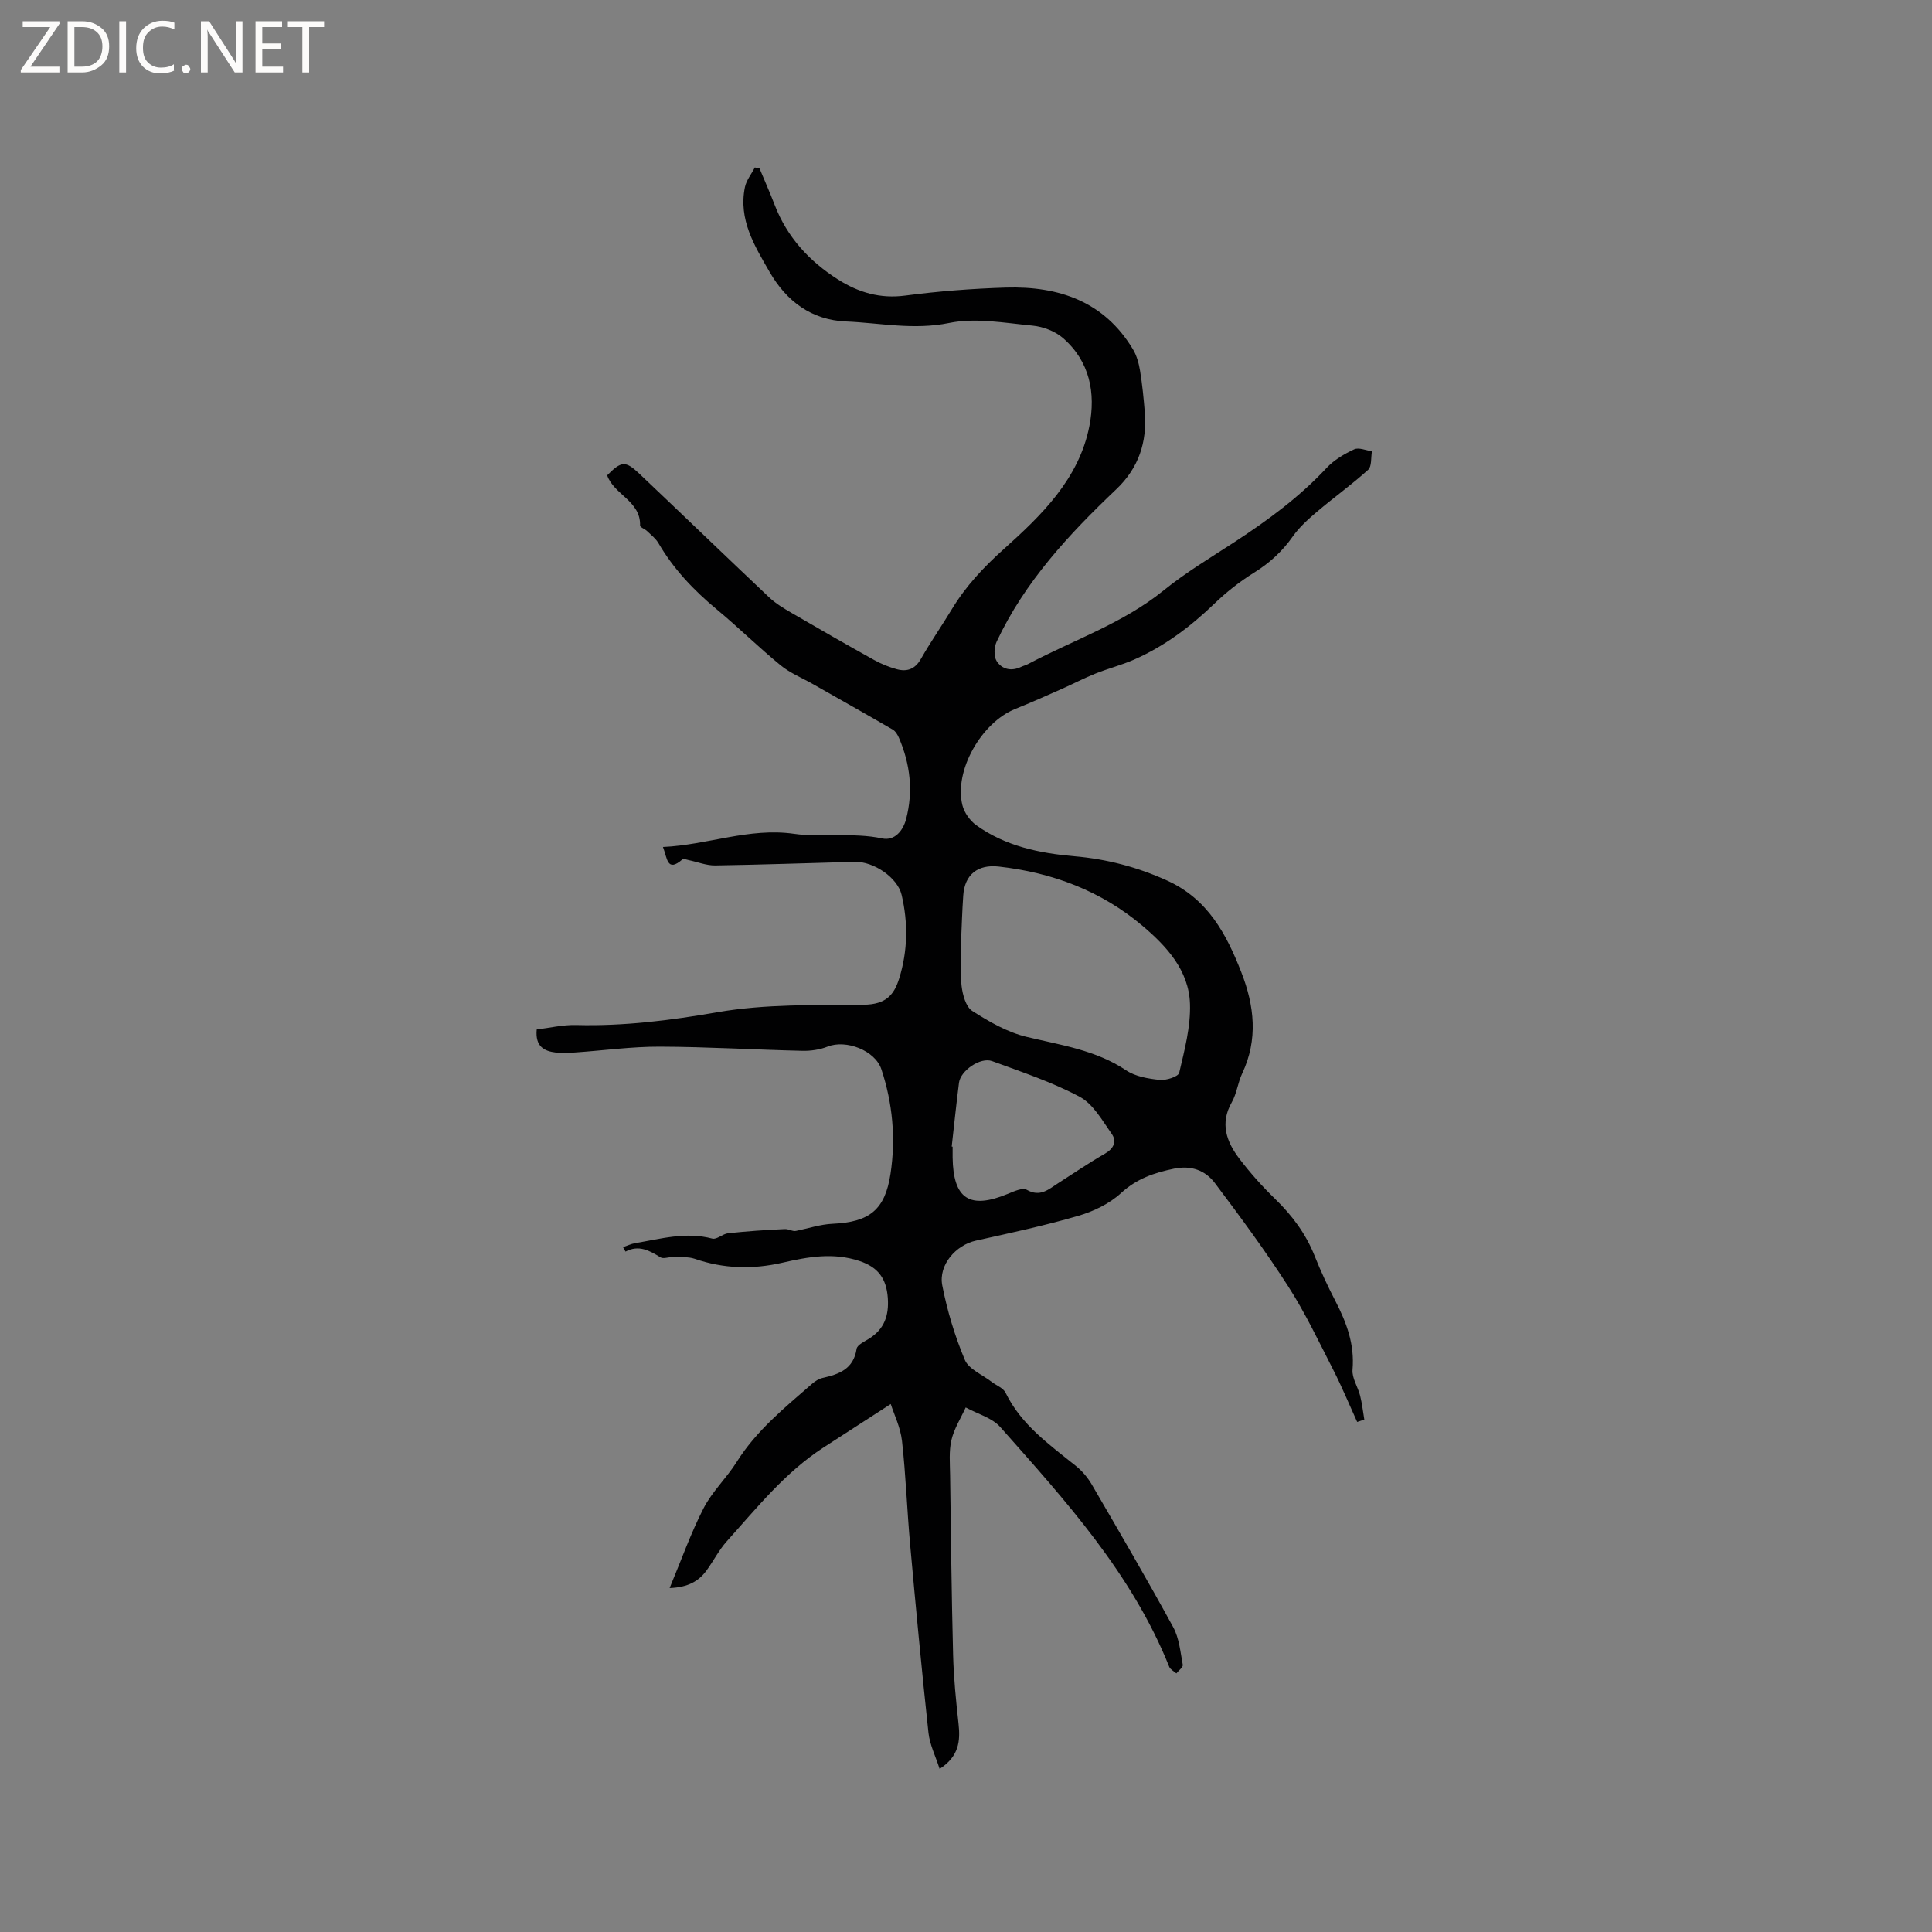 <svg enable-background="new 0 0 400 400" viewBox="0 0 400 400" xmlns="http://www.w3.org/2000/svg"><rect x="0" y="0" width="400" height="400" fill="#808080" stroke="none"/><g fill="#fcfbfa"><path d="m12.4 4.8-6.1 9h6v1.2h-8v-.5l6.1-8.9h-5.7v-1.2h7.6v.4z"/><path d="m14 15v-10.6h3c1.6 0 2.9.5 4 1.4s1.6 2.2 1.6 3.8-.5 3-1.6 3.9-2.4 1.5-4 1.5zm1.4-9.4v8.2h1.6c1.3 0 2.4-.4 3.1-1.1s1.1-1.8 1.1-3.1-.4-2.3-1.2-3-1.8-1-3.1-1z"/><path d="m26.1 4.4v10.6h-1.4v-10.6z"/><path d="m36.1 14.6c-.8.4-1.8.6-2.9.6-1.5 0-2.7-.5-3.6-1.4s-1.4-2.2-1.4-3.8c0-1.7.5-3.1 1.5-4.1s2.3-1.6 3.9-1.6c1 0 1.8.1 2.5.4v1.4c-.8-.4-1.6-.6-2.5-.6-1.2 0-2.1.4-2.9 1.2s-1.1 1.8-1.1 3.2c0 1.3.3 2.3 1 3s1.6 1.1 2.7 1.1c1 0 2-.2 2.7-.7v1.3z"/><path d="m37.6 14.3c0-.2.1-.5.3-.6s.4-.3.6-.3c.3 0 .5.1.6.3s.3.4.3.6-.1.4-.3.6-.4.3-.6.3c-.3 0-.5-.1-.6-.3s-.3-.4-.3-.6z"/><path d="m50.2 15h-1.6l-5.3-8.2c-.2-.2-.3-.5-.4-.7 0 .2.1.7.1 1.5v7.4h-1.4v-10.6h1.7l5.2 8.1c.2.4.4.6.4.7 0-.3-.1-.8-.1-1.5v-7.3h1.4z"/><path d="m58.6 15h-5.7v-10.6h5.5v1.2h-4.1v3.4h3.8v1.2h-3.8v3.6h4.3z"/><path d="m67.1 5.6h-3.1v9.4h-1.4v-9.4h-3v-1.2h7.5z"/></g><path d="m184.42 290.69c-5.03 3.25-9.5 6.13-13.97 9.03-7.93 5.15-13.77 12.48-19.98 19.39-1.61 1.8-2.73 4.03-4.16 6-1.63 2.24-3.83 3.53-7.67 3.68 2.45-5.87 4.39-11.4 7.04-16.55 1.77-3.44 4.76-6.24 6.84-9.55 4.08-6.51 9.94-11.24 15.6-16.18.62-.54 1.4-1.05 2.18-1.22 3.44-.77 6.42-1.84 7.05-6.03.13-.82 1.64-1.51 2.61-2.12 3.15-1.98 4.11-4.81 3.85-8.43-.29-3.95-1.96-6.33-5.85-7.63-5.45-1.82-10.7-.86-15.97.35-6.16 1.41-12.15 1.26-18.15-.81-1.42-.49-3.08-.28-4.64-.34-.83-.03-1.87.4-2.45.04-2.29-1.42-4.51-2.65-7.24-1.19 0 0-.19-.34-.52-.92.88-.3 1.66-.68 2.48-.82 5.29-.89 10.52-2.41 16-.95.93.25 2.16-.99 3.29-1.11 3.9-.41 7.81-.69 11.72-.86.83-.04 1.69.56 2.36.37 2.52-.51 5.02-1.36 7.55-1.47 7.59-.35 10.84-2.84 11.98-10.34 1.11-7.32.45-14.6-1.89-21.65-1.3-3.91-7.33-6.21-11.14-4.69-1.61.64-3.49.91-5.24.87-9.84-.23-19.68-.83-29.52-.86-5.79-.02-11.58.79-17.37 1.19-1.37.1-2.77.19-4.12.03-2.4-.29-4.31-1.22-3.97-4.78 2.61-.31 5.39-.99 8.15-.92 9.89.26 19.54-.96 29.31-2.66 9.87-1.71 20.13-1.44 30.22-1.54 4.69-.05 6.33-2.1 7.38-5.48 1.76-5.67 1.85-11.49.49-17.27-.84-3.57-5.79-6.94-9.7-6.84-9.63.26-19.25.6-28.88.75-1.82.03-3.66-.72-5.49-1.1-.44-.09-1.07-.36-1.29-.17-3.22 2.8-3.13-.19-4.05-2.55 9.28-.42 17.8-4.05 27.12-2.73 5.99.85 12.17-.34 18.26.96 2.59.55 4.34-1.61 4.97-4.04 1.48-5.73.85-11.34-1.48-16.76-.28-.66-.73-1.41-1.31-1.74-5.47-3.18-10.98-6.28-16.48-9.4-2.26-1.29-4.76-2.29-6.74-3.92-4.51-3.69-8.67-7.8-13.16-11.53-4.78-3.96-8.97-8.36-12.11-13.74-.57-.97-1.53-1.72-2.36-2.51-.45-.44-1.46-.78-1.45-1.14.17-5.08-5.44-6.4-6.81-10.4 2.9-2.94 3.77-3.06 6.59-.4 9 8.52 17.91 17.13 26.92 25.64 1.36 1.29 3.03 2.29 4.66 3.24 5.67 3.3 11.37 6.57 17.11 9.76 1.46.81 3.06 1.46 4.67 1.9 2.13.58 3.8 0 5.01-2.14 1.99-3.5 4.3-6.81 6.38-10.25 2.91-4.81 6.56-8.71 10.83-12.53 7.73-6.93 15.51-14.46 17.66-25.39 1.35-6.88.1-13.41-5.46-18.25-1.63-1.42-4.11-2.36-6.29-2.57-5.76-.55-11.79-1.68-17.29-.55-7.32 1.5-14.27-.01-21.35-.31-7.12-.3-12.31-4.17-15.82-10.27-3.13-5.42-6.48-10.85-5.1-17.55.3-1.43 1.35-2.71 2.05-4.07.33.07.65.15.98.22 1.05 2.51 2.15 5 3.13 7.54 2.58 6.7 7.19 11.68 13.15 15.46 4.21 2.66 8.67 3.99 13.86 3.31 6.92-.91 13.92-1.45 20.9-1.66 10.9-.32 20.33 2.86 26.28 12.81.78 1.3 1.21 2.91 1.46 4.43.46 2.82.74 5.67.97 8.52.5 6.23-1.24 11.57-5.9 16-9.79 9.3-18.96 19.15-24.77 31.56-.53 1.13-.61 3.03 0 4 1.09 1.72 3.04 2.18 5.07 1.21.48-.23 1-.35 1.47-.6 9.4-4.98 19.6-8.4 28.05-15.24 4.59-3.72 9.73-6.79 14.7-10.03 6.85-4.48 13.39-9.28 19.02-15.31 1.54-1.65 3.65-2.9 5.72-3.86.96-.45 2.44.23 3.68.4-.24 1.31-.01 3.13-.79 3.84-3.37 3.05-7.09 5.71-10.56 8.65-1.84 1.56-3.69 3.22-5.06 5.17-2.18 3.1-4.81 5.49-8.03 7.49-2.94 1.83-5.73 4.03-8.23 6.44-4.93 4.75-10.32 8.79-16.59 11.55-2.58 1.13-5.35 1.83-7.97 2.88-2.38.95-4.66 2.15-7.01 3.19-3.18 1.4-6.34 2.83-9.57 4.12-7.06 2.81-12.74 12.81-10.99 19.93.38 1.55 1.57 3.22 2.87 4.16 6.04 4.34 13.08 5.8 20.33 6.43 6.71.58 13.06 2.24 19.23 5.05 8.38 3.82 12.22 11.03 15.32 18.96 2.71 6.95 3.5 13.92.18 20.96-.9 1.9-1.12 4.15-2.15 5.96-2.51 4.4-1.08 8.2 1.58 11.7 2.24 2.94 4.73 5.73 7.38 8.3 3.56 3.45 6.4 7.27 8.23 11.9 1.25 3.14 2.69 6.22 4.25 9.23 2.32 4.48 4.01 8.99 3.56 14.23-.15 1.74 1.11 3.57 1.57 5.39.41 1.63.59 3.31.87 4.96-.49.16-.98.32-1.48.48-1.65-3.62-3.17-7.3-4.98-10.84-2.98-5.83-5.8-11.79-9.33-17.28-4.71-7.33-9.9-14.37-15.15-21.34-1.98-2.62-4.87-3.72-8.47-2.98-4.1.85-7.72 2.07-10.96 5.05-2.39 2.2-5.68 3.79-8.84 4.71-6.99 2.04-14.14 3.57-21.25 5.15-4.08.91-7.75 5-6.92 9.27 1.02 5.25 2.6 10.48 4.67 15.41.82 1.94 3.62 3.05 5.52 4.53.98.76 2.43 1.28 2.91 2.27 3.25 6.67 9.09 10.75 14.61 15.2 1.28 1.03 2.41 2.38 3.24 3.8 5.7 9.79 11.42 19.58 16.85 29.52 1.25 2.29 1.5 5.17 1.99 7.81.09.49-.86 1.18-1.33 1.78-.5-.45-1.24-.8-1.47-1.36-7.73-19.31-21.48-34.41-34.97-49.63-1.73-1.95-4.75-2.74-7.17-4.07-1.02 2.24-2.41 4.4-2.96 6.76-.54 2.32-.3 4.85-.27 7.28.17 12.4.3 24.8.62 37.19.12 4.75.6 9.5 1.12 14.22.4 3.59.12 6.77-3.91 9.38-.84-2.63-2.04-5-2.31-7.47-1.4-12.95-2.62-25.93-3.79-38.91-.65-7.17-.89-14.37-1.69-21.52-.32-2.83-1.65-5.5-2.33-7.64zm14.57-96.08c0 3.62-.26 6.62.1 9.55.22 1.82.88 4.29 2.2 5.14 3.49 2.23 7.28 4.42 11.25 5.37 7.1 1.71 14.3 2.71 20.6 6.92 1.92 1.29 4.57 1.74 6.95 1.99 1.34.14 3.86-.67 4.05-1.47 1.1-4.71 2.4-9.56 2.23-14.32-.24-6.88-4.82-11.87-9.81-16.09-8.57-7.25-18.68-11.05-29.79-12.29-4.33-.48-7.05 1.65-7.34 5.99-.23 3.3-.32 6.58-.44 9.21zm-1.95 42.77c.06.01.13.02.19.03 0 .74-.01 1.48 0 2.22.12 8.62 3.53 10.83 11.47 7.53 1.23-.51 3.01-1.32 3.87-.83 2.79 1.59 4.53-.1 6.52-1.37 3.21-2.05 6.36-4.2 9.65-6.09 1.85-1.06 2.53-2.56 1.43-4.11-1.96-2.78-3.84-6.19-6.63-7.68-5.73-3.06-12-5.14-18.14-7.39-2.41-.88-6.52 1.97-6.85 4.47-.56 4.39-1.01 8.81-1.51 13.22z" fill="#010102"/></svg>